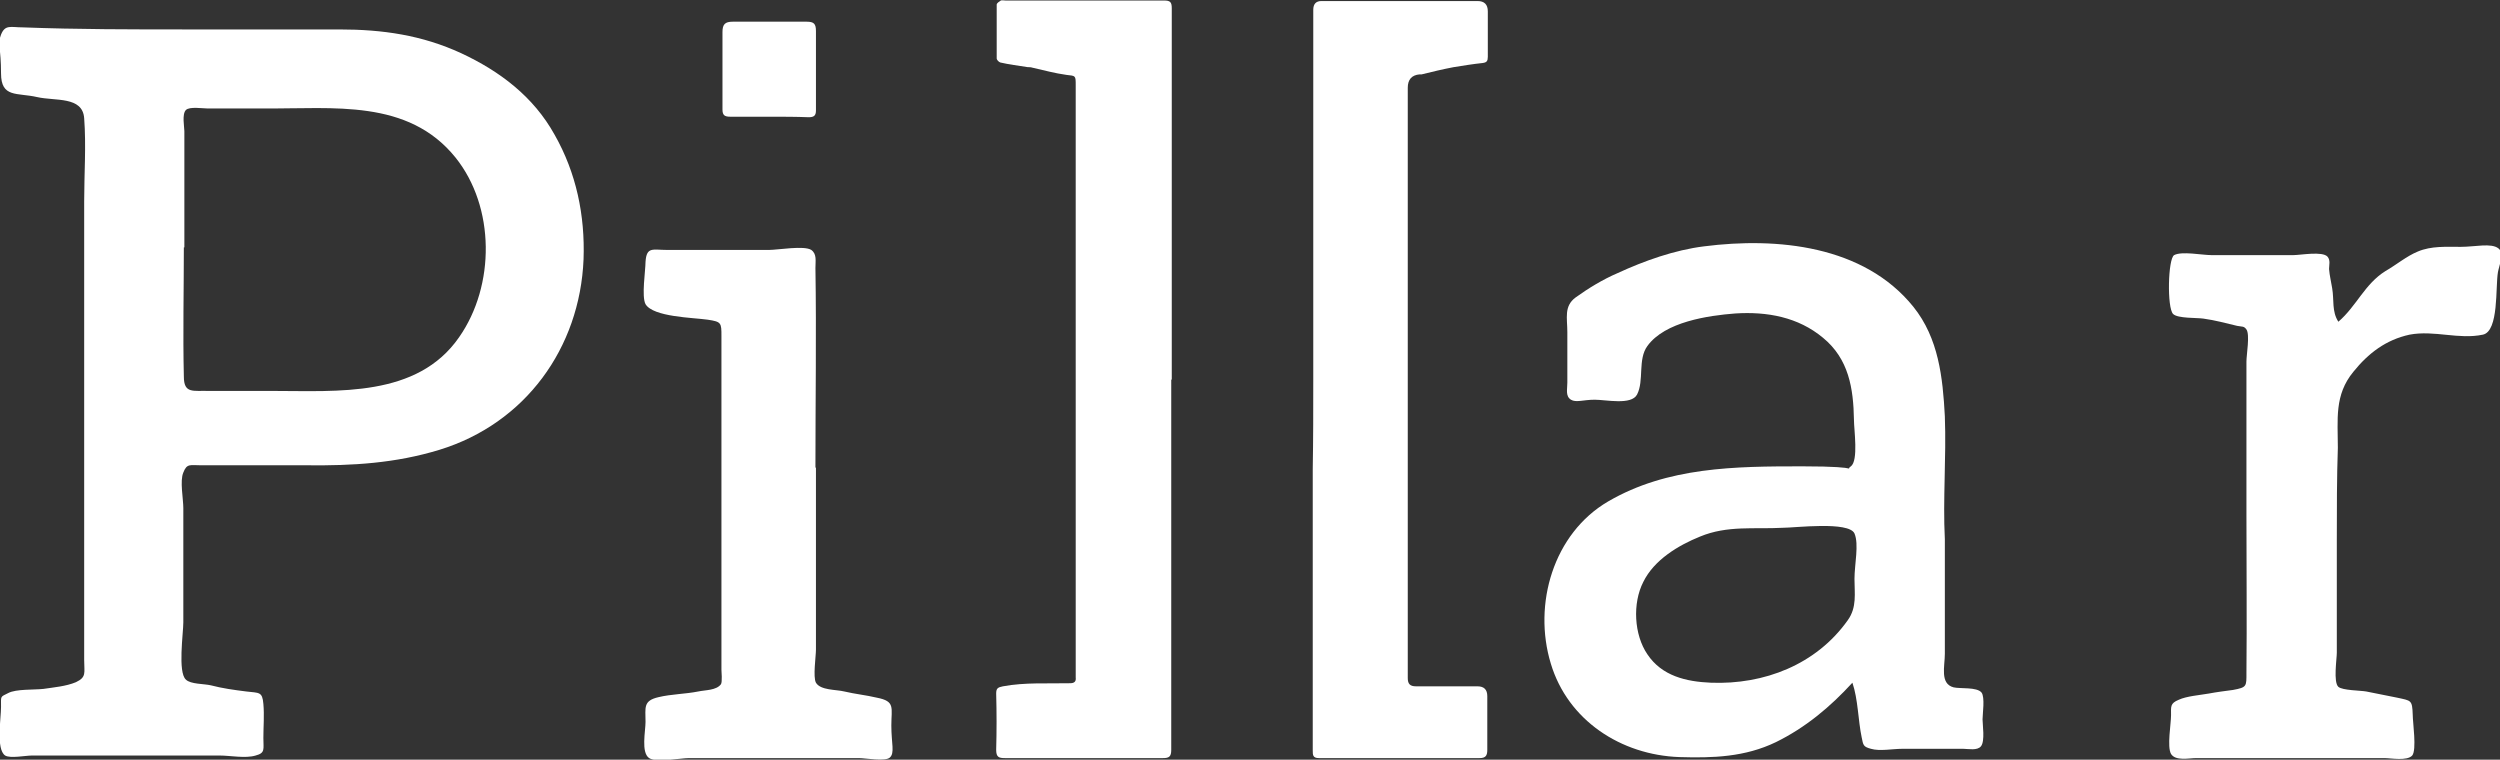 <?xml version="1.0" encoding="utf-8"?>
<svg xmlns="http://www.w3.org/2000/svg" id="Layer_1" version="1.1" viewBox="0 0 484.1 147.1">
  <rect x="0" y="0" width="484.1" height="147.1" fill="#333333" stroke="none"/>
  <defs>
    <style> .st0 { fill: #fff; } </style>
  </defs>
  <path class="st0" d="M36.2,5.7h29.5c8.4,0,16,1.1,23.6,4.6,7.5,3.5,14,8.4,18.1,15.8,4.2,7.4,5.9,15.6,5.6,24.1-.7,17.2-11.3,31.8-27.9,36.9-8.5,2.6-16.8,3.1-25.7,3h-20.4c-2.2,0-2.8-.4-3.5,1.4-.7,1.6,0,5.1,0,6.9v22.1c0,2.1-1.1,9.7.5,11.1.9.9,3.5.8,4.8,1.1,2.3.6,4.5.9,6.9,1.2,2.5.3,3.1,0,3.3,2.4.2,2.2,0,4.4,0,6.6s.4,2.9-1.5,3.4c-2,.6-4.9,0-7,0H6.2c-1.3,0-4.2.6-5.2,0-1.8-1.2-.8-7.2-.8-9.4S0,135,1.6,134.2c1.5-.8,5-.6,6.8-.8,2-.3,4.4-.5,6.3-1.3,2.1-1,1.6-1.8,1.6-4.3V39c0-5.3.4-10.8,0-16.1-.3-4.3-5.6-3.3-9.1-4.1-3.9-.9-7,.2-7-4.6S-.5,8.4.2,6.7c.8-2,1.9-1.4,4.2-1.4,10.6.4,21.2.4,31.8.4h0ZM35.6,47.9c0,8.3-.2,16.7,0,25,0,3.4,1.8,2.7,4.9,2.8h12.3c12.6,0,28,1.3,36.1-10.4,7-10,7-25.2-.7-34.8-9.2-11.4-23.7-9.4-36.9-9.5h-11.2c-.9,0-3.4-.4-4.1.3-.8.8-.3,3.3-.3,4.1,0,7.4,0,14.9,0,22.5Z"/>
  <path class="st0" d="M376.6,104.2v22.4c0,2.4-1,5.8,1.7,6.5,1.3.3,4.5-.1,5.4,1,.7.9.2,4.2.2,5.2s.5,4.2-.3,5.2c-.7.9-2.5.5-3.4.5h-11.9c-1.8,0-4.3.5-6,0-1.5-.4-1.5-.7-1.8-2.2-.7-3.3-.7-7.4-1.8-10.6-4.3,4.7-9.1,8.7-14.8,11.5-6,2.9-12.2,3.1-18.7,2.9-11.3-.4-21.6-7.1-24.9-18.1-3.5-11.5.5-25.2,11.1-31.4,11.5-6.7,24.6-6.8,37.6-6.8s7.8,1.1,9.4,0c1.5-1.1.6-7.1.6-9-.1-6.1-1-11.8-6-15.9-4.8-4-10.8-5.1-17-4.7-5.2.4-13.6,1.6-17,6.3-1.9,2.6-.6,6.7-2,9.4-1.1,2.1-6,1-8.2,1s-3.6.6-4.6,0c-1.1-.7-.7-2-.7-3.3v-9.8c0-2.7-.7-5,1.6-6.7,2.5-1.8,5.3-3.5,8.1-4.7,5.2-2.4,11.1-4.5,16.8-5.2,14.1-1.8,30.9-.2,40.5,11.7,4.9,6.1,5.7,13.7,6.1,21.2.3,8.1-.4,16,0,23.8ZM345.2,102.2c-5.5.3-10.7-.5-16,1.7-4.2,1.7-8.9,4.5-11,8.8-2.1,4.1-1.8,10.2.8,14,2.8,4.2,7.5,5.3,12.3,5.5,10.3.4,20.4-3.5,26.5-12.1,1.8-2.5,1.3-5.2,1.3-8s.9-6.7,0-8.8c-1.1-2.4-11.5-1.1-13.9-1.1Z"/>
  <path class="st0" d="M226.8,73.5v71.7c0,1.3-.4,1.6-1.6,1.6h-30.6c-1.2,0-1.7-.2-1.7-1.6.1-3.6.1-7.2,0-10.9,0-1,.3-1.2,1.3-1.4,4.3-.8,8.7-.5,13-.6.8,0,1.2-.3,1.1-1.1V16.5c0-1.9,0-1.8-1.8-2-2.2-.3-4.4-.9-6.6-1.4-.3-.1-.6-.1-.9-.1-1.8-.3-3.6-.5-5.3-.9-.3-.1-.7-.5-.7-.8V.9c0-.3.5-.6.8-.8.2-.1.6,0,.9,0h30.7c1.2,0,1.5.3,1.5,1.5,0,23.9,0,47.9,0,71.9h0Z"/>
  <path class="st0" d="M254.3,73.5V1.9q0-1.7,1.6-1.7h30.2q2,0,2,2v8.8c0,.8-.2,1.1-1,1.2-1.9.2-3.7.5-5.6.8-2.1.4-4.2.9-6.2,1.4h-.4q-2.3.2-2.3,2.6v114.3c0,1.1.4,1.6,1.6,1.6h11.9q1.9,0,1.9,1.9v10.4c0,1.1-.3,1.6-1.5,1.6h-31.1c-1.2,0-1.2-.6-1.2-1.5v-54.5c.1-5.7.1-11.5.1-17.3h0Z"/>
  <path class="st0" d="M452.5,104.7v21.7c0,1.2-.7,5.7.3,6.6.8.7,4.3.7,5.4.9,2,.4,4,.8,6,1.2,2.7.6,2.9.4,3,3.3,0,1.5.8,6.8-.1,7.9-1,1.1-4.1.5-5.4.5h-36.4c-1.5,0-4,.6-4.9-.8-.8-1.4,0-5.8,0-7.5s-.2-2.3,1.5-3c1.5-.7,4.1-.9,5.8-1.2,1.6-.3,3.2-.5,4.7-.7,2.7-.5,2.6-.7,2.6-3.3.1-10.2,0-20.3,0-30.5v-29.8c0-1.3.7-5.2,0-6.2-.5-.7-.8-.5-1.8-.7-2.1-.5-4.3-1.1-6.5-1.4-1.2-.2-5,0-5.9-.9-1.2-1.2-1-10.7.2-11.4,1.5-.8,5.4,0,7.2,0h15.9c1.4,0,5.6-.8,6.6.3.6.7.3,1.6.3,2.4.1,1.3.4,2.4.6,3.7.4,2.3-.1,4.5,1.2,6.5,3.5-3,5.1-7.3,9.1-9.8,2.1-1.2,4.1-2.9,6.3-3.8,2.6-1.1,5.5-.9,8.3-.9s5.9-.8,7.3.3c1.2.9.1,3.4-.1,4.6-.5,2.9.2,11.4-2.9,12.1-4.7,1-9.4-.9-14.2,0-4.6,1-8,3.6-10.9,7.2-3.7,4.5-3,9.2-3,14.7-.2,5.8-.2,11.8-.2,17.9Z"/>
  <path class="st0" d="M158,90.6v35.2c0,1.3-.6,5.3,0,6.4.9,1.5,3.9,1.3,5.5,1.7,2.1.5,4.2.7,6.3,1.2,3.6.7,2.8,1.9,2.8,5.4s.7,5.3-.3,6.2c-.9.8-4.7.1-6,.1h-32.9c-1.6,0-6.3.9-7.7,0-1.6-1.1-.7-5.2-.7-7,0-2.8-.5-4.1,2.5-4.8,2.5-.6,5.2-.6,7.7-1.1,1.4-.3,3.5-.2,4.4-1.4.3-.4.1-2.6.1-2.8v-64.6c0-2.6,0-2.8-2.7-3.2-2.8-.4-10.5-.5-12-3-.8-1.5,0-6.5,0-8.2.2-3,1.4-2.3,4.2-2.3h19.7c1.7,0,6.8-.9,8.2,0,1.1.8.8,2.1.8,3.5.2,12.7,0,25.7,0,38.6Z"/>
  <path class="st0" d="M149,22.6h-7.6c-1.1,0-1.5-.3-1.5-1.4V6.2c0-1.5.5-2,2-2h14.3c1.4,0,1.8.4,1.8,1.8v15.4c0,1-.4,1.3-1.4,1.3-2.5-.1-5-.1-7.6-.1Z"/>
</svg>